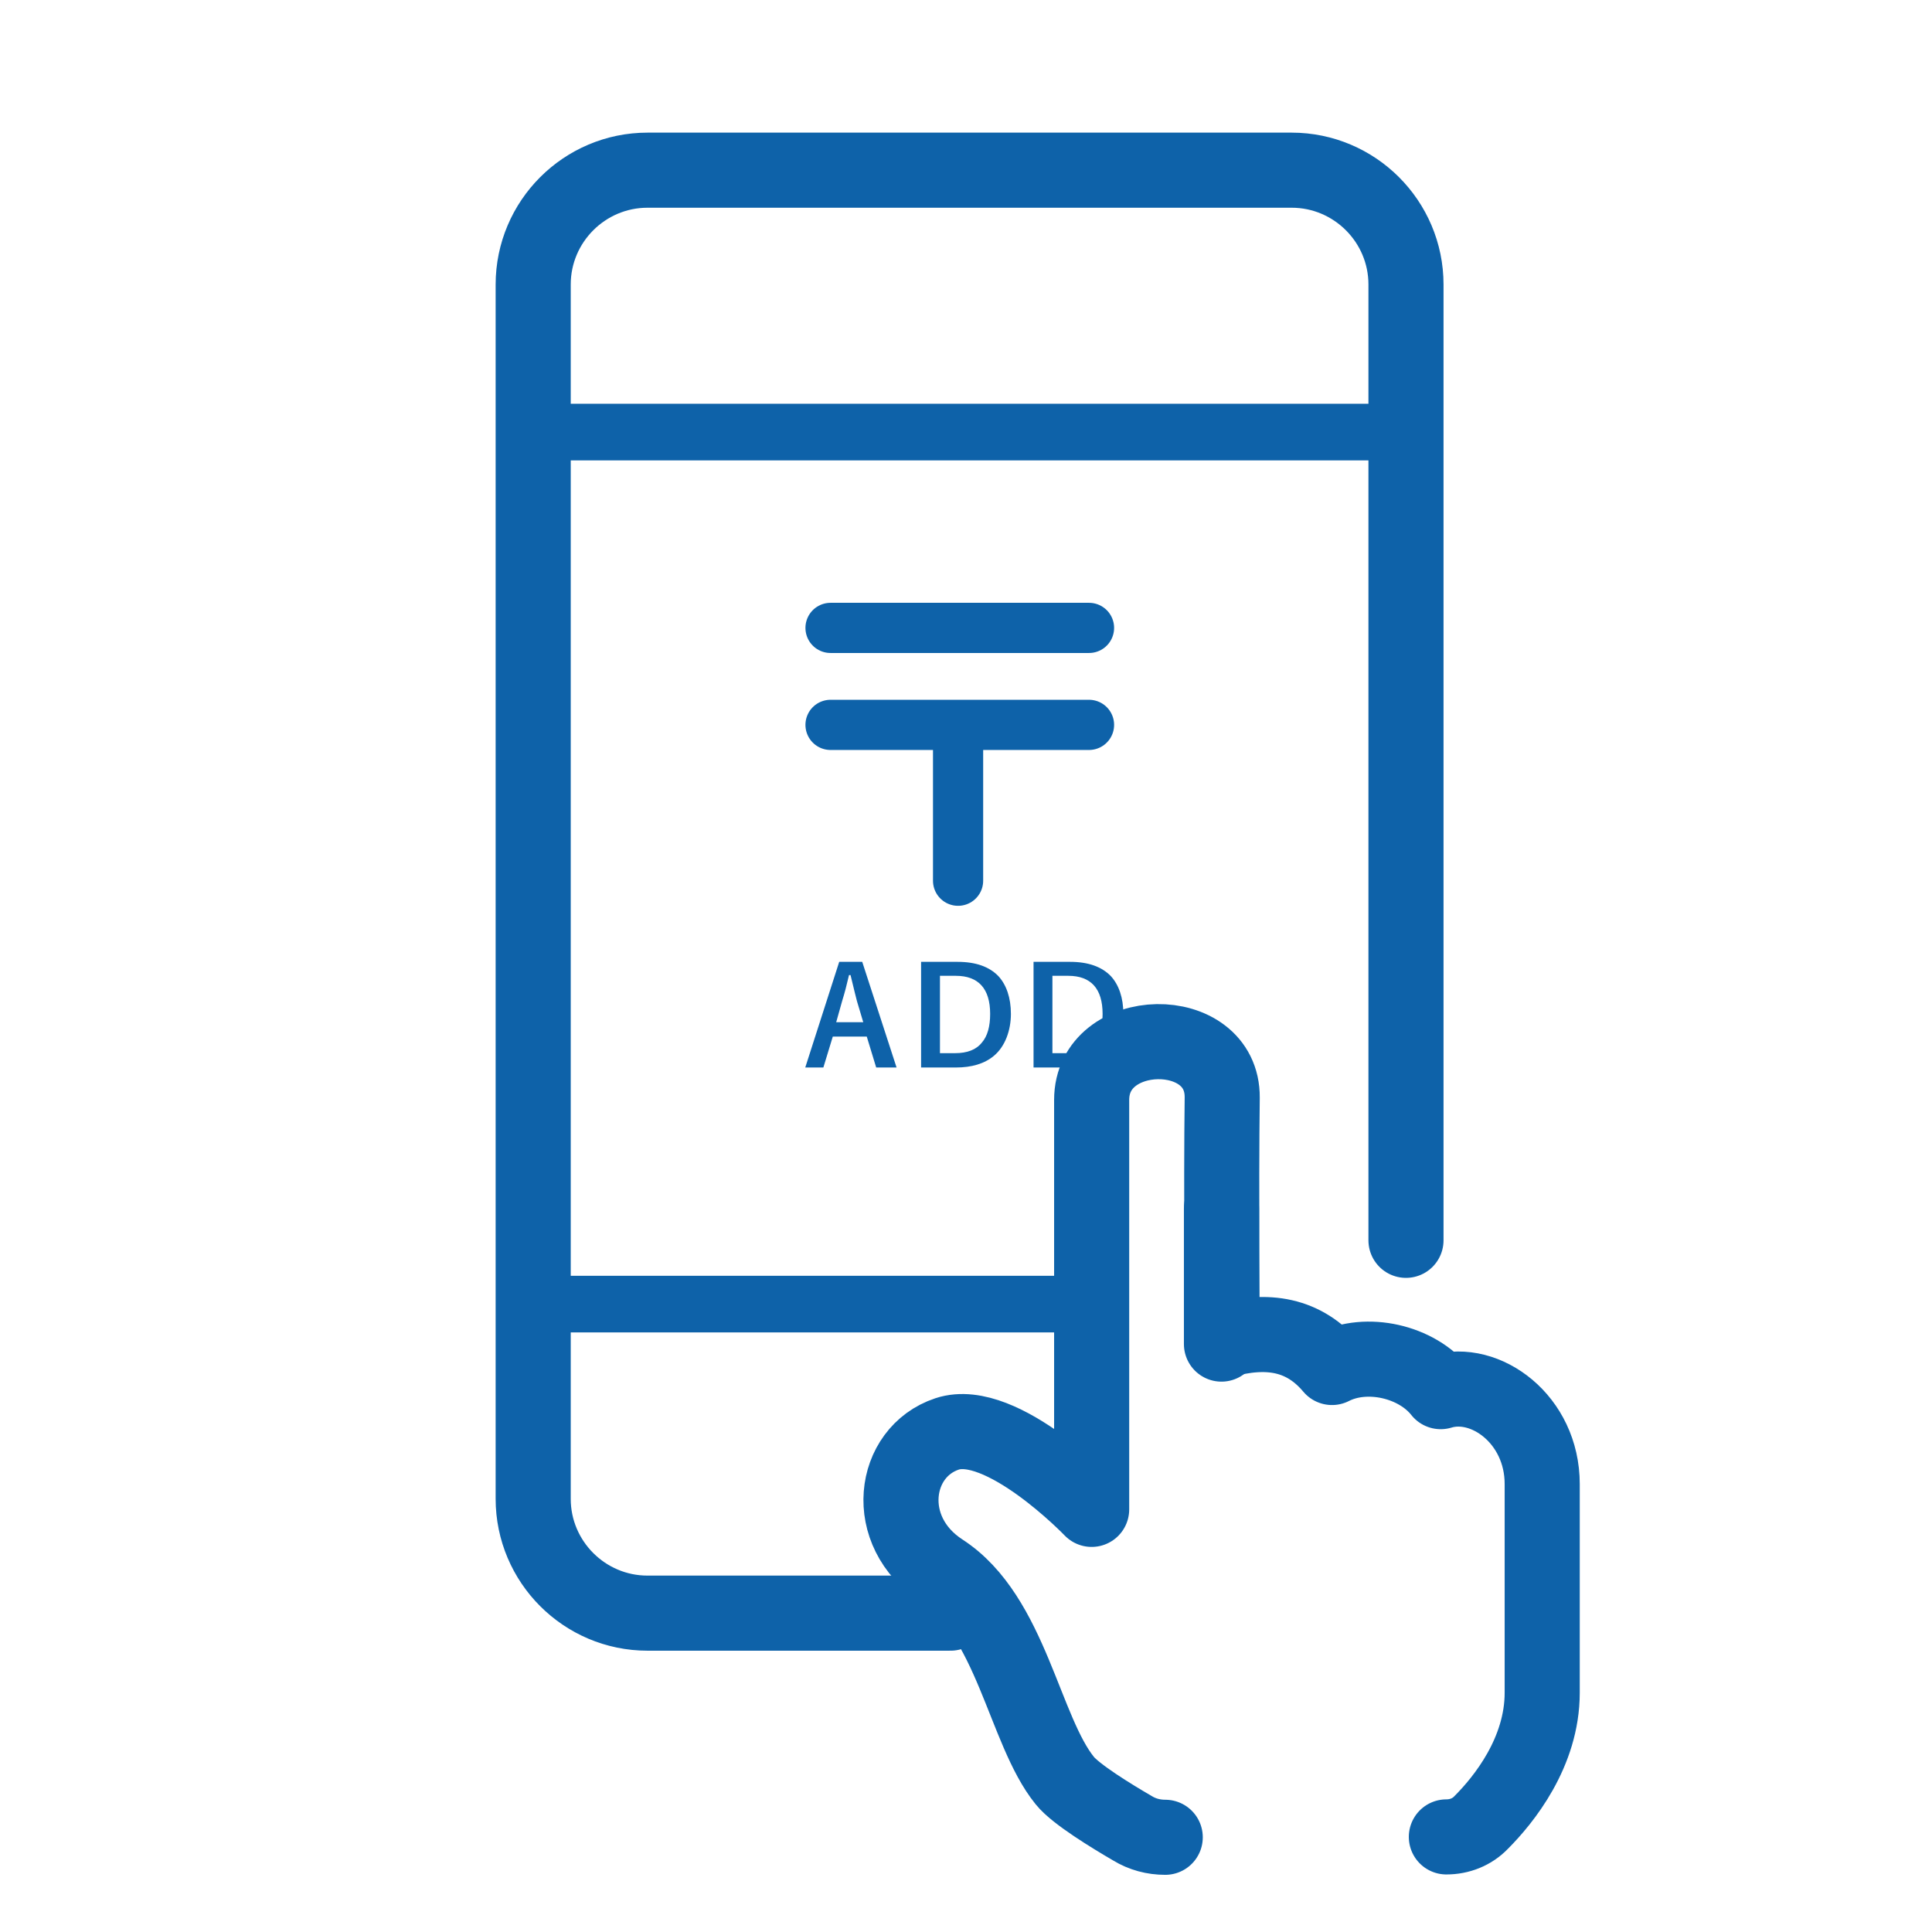 <?xml version="1.0" encoding="UTF-8"?>
<svg id="_2" data-name=" 2" xmlns="http://www.w3.org/2000/svg" version="1.1" viewBox="0 0 512 512">
  <defs>
    <style>
      .cls-1 {
        stroke-width: 19.9px;
      }

      .cls-1, .cls-2, .cls-3, .cls-4 {
        fill: none;
      }

      .cls-1, .cls-3, .cls-4 {
        stroke: #0e62a9;
        stroke-linecap: round;
        stroke-linejoin: round;
      }

      .cls-2 {
        stroke: #000;
        stroke-miterlimit: 10;
      }

      .cls-3 {
        stroke-width: 13.3px;
      }

      .cls-5 {
        fill: #0e62a9;
        stroke-width: 0px;
      }

      .cls-4 {
        stroke-width: 15px;
      }
    </style>
  </defs>
  <path class="cls-2" d="M630,179.6c-15-.3-30-.7-45-1"/>
  <g>
    <g>
      <path class="cls-1" d="M251.9,427.5h-80.3c-16.7,0-30.3-13.6-30.3-30.3V75.4c0-16.7,13.6-30.3,30.3-30.3h170.7c16.7,0,30.3,13.6,30.3,30.3v253.3"/>
      <line class="cls-4" x1="141.3" y1="114.5" x2="372.6" y2="114.5"/>
      <line class="cls-4" x1="141.3" y1="345.6" x2="287.5" y2="345.6"/>
    </g>
    <path class="cls-1" d="M308.8,486.9c-3.1,0-6.1-.8-8.7-2.4-5.5-3.2-15-9-17.9-12.6-10.8-13.3-14.2-43.7-32.6-55.6-16.1-10.5-13.1-31.5,1.4-36.3,14.5-4.8,38.3,20,38.3,20v-108.5c0-20.2,34.8-20.8,34.6-.6-.3,23.2,0,64.4,0,64.4,12.1-3.4,21.7-1.7,29.1,7.1,9.2-4.7,22.5-1.6,28.8,6.4,11.8-3.6,26.9,7.3,26.9,24.5v55.3c0,15.8-10.2,28.4-16.2,34.4-2.4,2.5-5.7,3.8-9.2,3.8"/>
    <g>
      <path class="cls-5" d="M228.5,254.9l9.1,28h-5.4l-2.5-8.2h-9l-2.5,8.2h-4.8l9-28h6.2,0ZM228.8,271l-1.7-5.7c-.2-.8-.8-3.1-1.7-6.9h-.4c-.6,2.6-1.2,4.9-1.8,6.8l-1.6,5.7h7.2Z"/>
      <path class="cls-5" d="M244,254.9h9.8c4.8,0,8.4,1.3,10.8,3.8,2.1,2.3,3.3,5.7,3.3,10s-1.5,8.6-4.5,11.1c-2.5,2.1-5.9,3.1-10.1,3.1h-9.2v-28h0ZM249.1,258.6v20.5h4c3.2,0,5.6-.9,7.1-2.8,1.5-1.7,2.2-4.3,2.2-7.6,0-6.7-3.1-10.1-9.1-10.1h-4.2Z"/>
      <path class="cls-5" d="M273.8,254.9h9.8c4.8,0,8.4,1.3,10.8,3.8,2.1,2.3,3.3,5.7,3.3,10s-1.5,8.6-4.5,11.1c-2.5,2.1-5.9,3.1-10.1,3.1h-9.2v-28h0ZM278.9,258.6v20.5h4c3.2,0,5.6-.9,7.1-2.8,1.5-1.7,2.2-4.3,2.2-7.6,0-6.7-3.1-10.1-9.1-10.1h-4.2Z"/>
    </g>
    <line class="cls-3" x1="220.1" y1="166.4" x2="288.6" y2="166.4"/>
    <line class="cls-3" x1="220.1" y1="192.1" x2="288.6" y2="192.1"/>
    <line class="cls-3" x1="253.9" y1="193.3" x2="253.9" y2="233.4"/>
    <line class="cls-1" x1="323.7" y1="320.2" x2="323.7" y2="356.2"/>
  </g>
</svg>